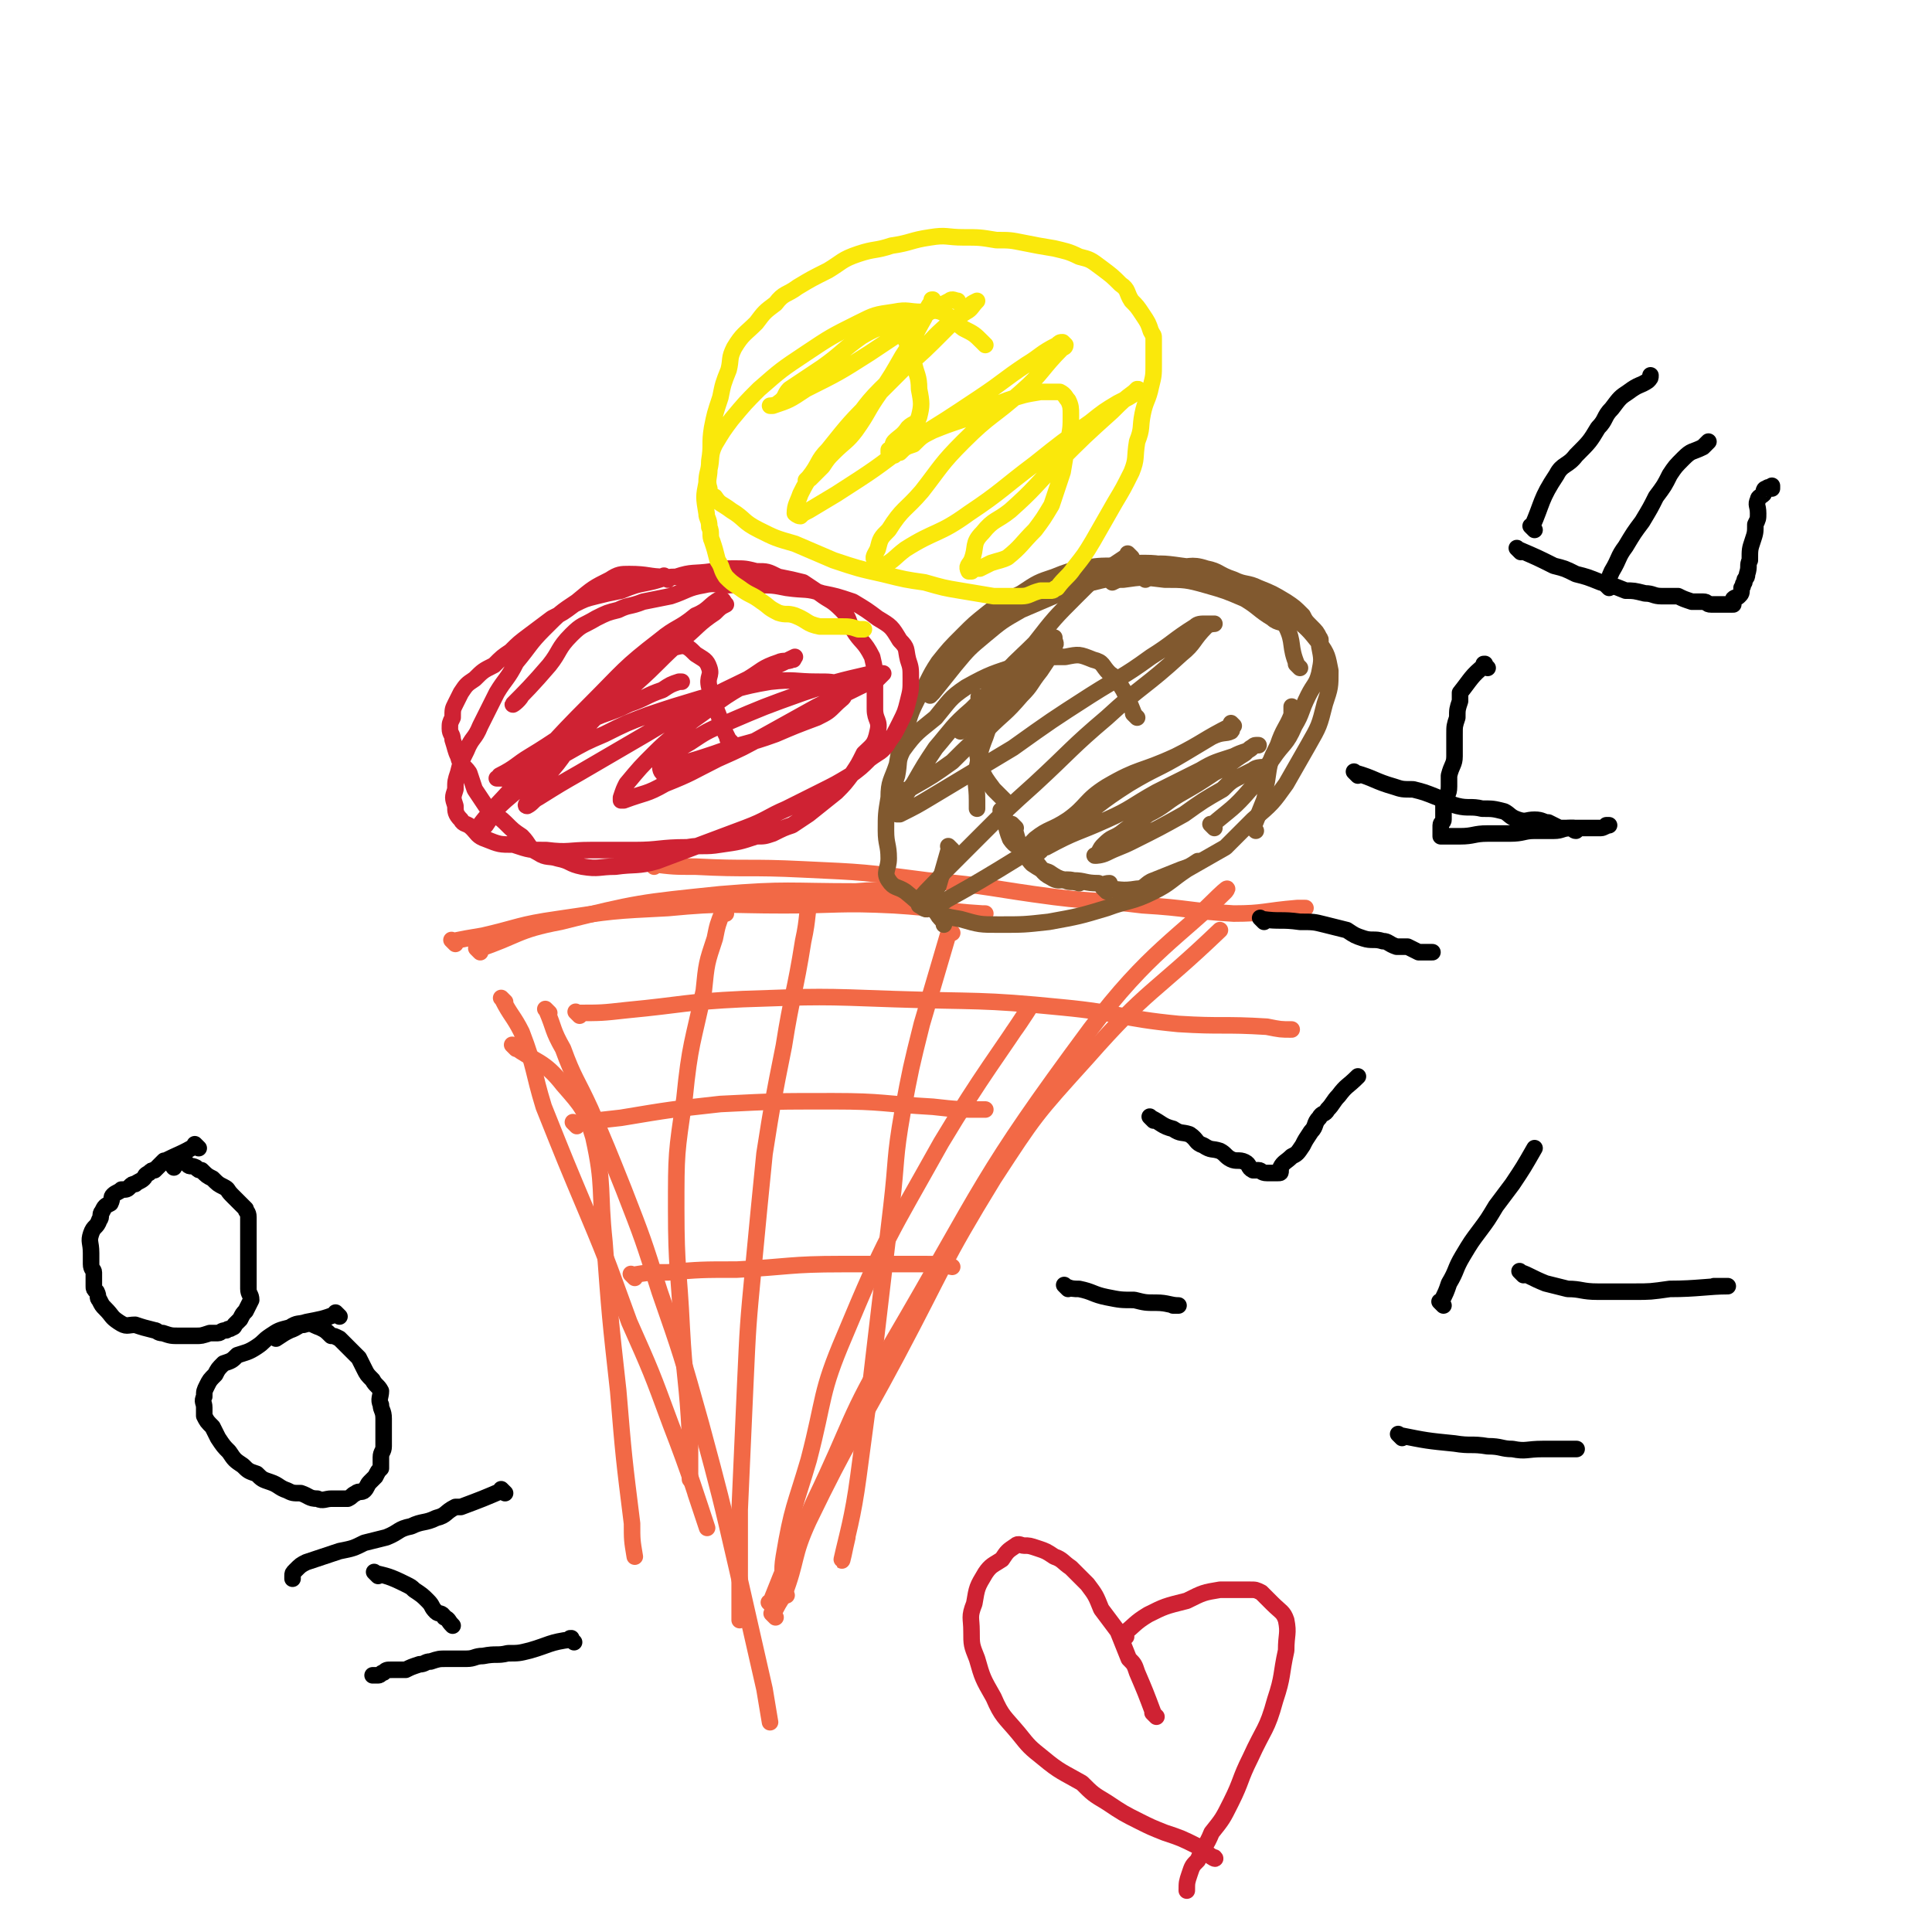<svg viewBox='0 0 700 700' version='1.1' xmlns='http://www.w3.org/2000/svg' xmlns:xlink='http://www.w3.org/1999/xlink'><g fill='none' stroke='#F26946' stroke-width='6' stroke-linecap='round' stroke-linejoin='round'><path d='M183,363c-1,-1 -1,-1 -1,-1 -1,-1 0,0 0,0 0,0 0,0 0,0 0,0 0,0 0,0 -1,-1 0,0 0,0 3,6 4,6 7,12 5,13 4,14 8,27 8,20 8,20 16,39 8,19 8,20 15,39 8,18 8,18 15,37 7,18 10,28 13,37 1,3 -2,-6 -4,-12 '/><path d='M199,367c-1,-1 -1,-1 -1,-1 -1,-1 0,0 0,0 0,0 0,0 0,0 0,0 0,0 0,0 -1,-1 0,0 0,0 3,7 2,7 6,14 4,11 5,11 10,22 6,14 6,14 12,29 7,18 7,18 13,37 8,23 8,23 15,48 7,26 7,26 13,52 5,22 5,22 10,44 1,6 1,6 2,12 '/><path d='M187,380c-1,-1 -1,-1 -1,-1 -1,-1 0,0 0,0 0,0 0,0 0,0 0,0 -1,-1 0,0 8,6 11,5 18,14 7,8 8,9 11,19 4,18 2,19 4,38 2,27 2,27 5,54 2,24 2,24 5,48 0,6 0,6 1,12 '/><path d='M280,582c-1,-1 -1,-1 -1,-1 -1,-1 0,0 0,0 0,0 0,0 0,0 2,-5 2,-5 4,-10 6,-14 6,-13 12,-27 14,-29 12,-30 28,-57 34,-58 32,-60 72,-114 21,-28 33,-34 49,-50 3,-4 -6,5 -11,10 '/><path d='M285,578c-1,-1 -1,-1 -1,-1 -1,-1 0,0 0,0 0,0 0,0 0,0 0,-7 -1,-7 0,-13 3,-18 4,-18 9,-35 6,-23 4,-24 13,-45 15,-36 16,-36 35,-70 15,-25 21,-32 32,-49 2,-3 -3,5 -6,9 '/><path d='M281,586c-1,-1 -1,-1 -1,-1 -1,-1 0,0 0,0 0,0 0,0 0,0 2,-4 2,-4 4,-7 5,-13 3,-14 9,-27 15,-31 16,-30 32,-60 17,-32 16,-33 35,-64 15,-23 15,-23 34,-44 22,-25 24,-23 48,-46 0,0 0,0 0,0 '/><path d='M174,345c-1,-1 -1,-1 -1,-1 -1,-1 0,0 0,0 0,0 0,0 0,0 0,0 0,0 0,0 -1,-1 0,0 0,0 15,-5 14,-7 30,-10 28,-7 29,-7 58,-10 24,-2 25,-1 49,-1 12,-1 12,0 23,0 0,0 0,0 0,0 '/><path d='M237,314c-1,-1 -1,-1 -1,-1 -1,-1 0,0 0,0 8,1 8,1 16,1 19,1 19,0 39,1 22,1 22,1 45,4 23,2 23,3 46,6 16,2 16,1 32,3 17,1 16,2 33,3 11,0 11,-1 23,-2 1,0 1,0 3,0 '/><path d='M165,342c-1,-1 -1,-1 -1,-1 -1,-1 0,0 0,0 0,0 0,0 0,0 5,-1 5,-1 11,-2 13,-3 13,-4 27,-6 20,-3 20,-3 40,-4 21,-2 21,-1 42,-1 20,0 20,-1 40,0 16,1 16,2 32,3 0,0 0,0 1,0 '/><path d='M263,331c-1,-1 -1,-1 -1,-1 -1,-1 0,0 0,0 0,0 0,0 0,0 -2,5 -2,5 -3,10 -3,9 -3,9 -4,19 -4,19 -5,19 -7,39 -3,20 -3,20 -3,40 0,22 1,22 2,43 1,19 2,19 3,39 0,8 0,8 0,16 0,0 0,0 0,0 '/><path d='M295,325c-1,-1 -1,-1 -1,-1 -1,-1 0,0 0,0 0,0 0,0 0,0 0,0 0,-1 0,0 -2,7 -1,8 -3,17 -3,19 -4,19 -7,38 -4,20 -4,20 -7,39 -2,20 -2,20 -4,41 -2,21 -2,21 -3,43 -1,22 -1,22 -2,45 0,18 0,18 0,37 0,1 0,1 0,3 '/><path d='M345,338c-1,-1 -1,-1 -1,-1 -1,-1 0,0 0,0 0,0 0,0 0,0 -5,17 -5,17 -10,34 -4,16 -4,16 -7,32 -3,17 -2,17 -4,34 -2,17 -2,17 -4,34 -2,17 -2,17 -4,34 -2,15 -2,15 -4,30 -2,15 -4,21 -6,30 0,2 1,-4 2,-8 '/><path d='M210,368c-1,-1 -1,-1 -1,-1 -1,-1 0,0 0,0 9,0 9,0 18,-1 21,-2 21,-3 42,-4 28,-1 28,-1 55,0 30,1 31,0 61,3 21,2 21,4 42,6 16,1 16,0 32,1 5,1 5,1 9,1 0,0 0,0 0,0 '/><path d='M209,408c-1,-1 -1,-1 -1,-1 -1,-1 0,0 0,0 0,0 0,0 0,0 8,-1 8,-1 17,-2 18,-3 18,-3 36,-5 20,-1 20,-1 41,-1 18,0 18,1 36,2 9,1 9,1 19,1 0,0 0,0 0,0 '/><path d='M230,463c-1,-1 -1,-1 -1,-1 -1,-1 0,0 0,0 0,0 0,0 0,0 6,-1 6,-1 13,-1 12,-1 12,-1 25,-1 19,-1 19,-2 38,-2 14,0 14,0 29,0 6,0 6,0 11,1 '/></g>
<g fill='none' stroke='#81592F' stroke-width='6' stroke-linecap='round' stroke-linejoin='round'><path d='M410,202c-1,-1 -1,-1 -1,-1 -1,-1 0,0 0,0 0,0 0,0 0,0 -3,2 -3,2 -6,4 -7,5 -7,5 -13,11 -8,8 -8,8 -15,17 -7,7 -8,7 -14,15 -6,7 -5,8 -10,15 -1,1 -2,1 -3,2 '/><path d='M356,254c-1,-1 -1,-1 -1,-1 -1,-1 0,0 0,0 0,0 0,0 0,0 0,3 -1,3 -1,7 0,4 0,4 0,8 0,5 0,5 1,10 2,4 2,4 5,8 2,2 2,2 4,4 0,0 0,0 0,0 '/><path d='M364,295c-1,-1 -1,-1 -1,-1 -1,-1 0,0 0,0 0,0 0,0 0,0 0,0 0,0 0,0 -1,-1 0,0 0,0 2,5 1,5 3,10 2,3 3,2 5,5 2,2 1,2 3,4 3,2 3,2 6,3 3,2 3,2 6,3 2,1 2,0 5,1 '/><path d='M401,323c-1,-1 -1,-1 -1,-1 -1,-1 0,0 0,0 0,0 0,0 0,0 0,0 0,0 0,0 -1,-1 0,0 0,0 6,0 6,1 12,0 3,0 3,-2 6,-3 5,-2 5,-2 10,-4 3,-1 3,-1 6,-3 0,0 0,0 0,0 '/><path d='M455,301c-1,-1 -1,-1 -1,-1 -1,-1 0,0 0,0 0,0 0,0 0,0 0,0 0,0 0,0 -1,-1 0,0 0,0 0,0 0,0 0,0 2,-5 2,-5 4,-10 1,-3 0,-3 1,-7 1,-7 1,-7 4,-13 2,-6 3,-6 5,-11 0,-2 0,-2 0,-3 '/><path d='M471,242c-1,-1 -1,-1 -1,-1 -1,-1 0,0 0,0 0,0 0,0 0,0 0,0 0,0 0,0 -3,-7 -1,-8 -4,-14 -1,-2 -3,-1 -5,-3 -5,-3 -5,-4 -10,-7 -7,-3 -7,-3 -14,-5 -7,-2 -8,-2 -15,-2 -8,-1 -8,-1 -15,0 -2,0 -2,0 -4,1 '/><path d='M415,210c-1,-1 -1,-1 -1,-1 -1,-1 0,0 0,0 0,0 0,0 0,0 0,0 0,-1 0,0 -9,0 -10,0 -18,2 -6,1 -6,1 -12,4 -7,3 -7,3 -14,6 -7,4 -7,4 -13,9 -6,5 -6,5 -11,11 -4,5 -4,5 -8,10 -1,1 -1,1 -1,1 '/><path d='M377,237c-1,-1 -1,-1 -1,-1 -1,-1 0,0 0,0 0,0 0,0 0,0 0,0 0,0 0,0 -1,-1 0,0 0,0 -3,4 -3,4 -6,9 -4,6 -4,5 -8,11 -3,5 -3,5 -5,11 -2,5 -2,6 -3,11 -1,6 0,6 0,12 0,1 0,1 0,3 0,0 0,0 0,0 '/><path d='M345,308c-1,-1 -1,-1 -1,-1 -1,-1 0,0 0,0 0,0 0,0 0,0 -2,7 -2,7 -4,14 -1,1 -1,1 -1,3 0,3 -1,3 0,6 1,2 1,2 3,4 0,1 0,1 0,1 '/><path d='M368,300c-1,-1 -1,-1 -1,-1 -1,-1 0,0 0,0 0,0 0,0 0,0 0,0 0,0 0,0 -1,-1 0,0 0,0 2,5 1,5 4,10 2,2 2,1 4,3 3,3 2,4 6,6 3,2 4,0 8,1 4,0 4,1 9,1 2,1 2,0 4,0 0,0 0,0 0,0 '/><path d='M440,300c-1,-1 -1,-1 -1,-1 -1,-1 0,0 0,0 0,0 0,0 0,0 0,0 0,0 0,0 -1,-1 0,0 0,0 7,-6 8,-6 14,-13 5,-5 4,-6 8,-11 4,-6 5,-5 8,-12 3,-5 2,-5 5,-11 2,-4 3,-4 4,-8 1,-5 1,-5 0,-10 0,-1 1,-2 0,-3 -1,-2 -1,-2 -3,-4 -2,-2 -2,-2 -3,-4 -3,-3 -3,-3 -6,-5 -5,-3 -5,-3 -10,-5 -4,-2 -5,-1 -9,-3 -6,-2 -5,-3 -10,-4 -6,-2 -6,0 -11,-1 -5,0 -5,-1 -11,-1 -5,0 -5,0 -11,1 -6,0 -6,0 -12,1 -5,1 -5,1 -10,3 -6,2 -6,2 -12,6 -6,3 -7,3 -12,7 -5,4 -5,4 -9,8 -5,5 -5,5 -9,10 -4,6 -3,6 -7,12 -3,6 -3,6 -5,13 -2,6 -2,6 -3,12 -2,6 -3,6 -3,12 -1,6 -1,6 -1,12 0,5 1,5 1,10 0,4 -2,5 0,8 2,3 3,2 6,4 5,4 4,4 9,6 5,3 5,3 11,4 7,2 7,2 14,2 9,0 9,0 18,-1 11,-2 11,-2 21,-5 8,-3 9,-2 17,-6 6,-3 6,-4 12,-8 7,-4 7,-4 14,-8 5,-5 5,-5 10,-10 7,-6 7,-6 12,-13 4,-7 4,-7 8,-14 4,-7 4,-7 6,-15 2,-6 2,-6 2,-12 -1,-5 -1,-6 -4,-10 -4,-5 -4,-5 -10,-10 -6,-4 -6,-4 -13,-8 -6,-3 -6,-4 -12,-6 -7,-3 -7,-3 -15,-4 -7,-1 -8,-1 -15,0 -8,1 -8,2 -15,5 -5,1 -5,2 -10,4 '/></g>
<g fill='none' stroke='#CF2233' stroke-width='6' stroke-linecap='round' stroke-linejoin='round'><path d='M242,210c-1,-1 -1,-1 -1,-1 -1,-1 0,0 0,0 0,0 0,0 0,0 0,0 0,0 0,0 -1,-1 0,0 0,0 -6,0 -6,-1 -13,-1 -3,0 -4,0 -7,2 -6,3 -6,3 -12,8 -6,4 -6,4 -12,10 -5,5 -5,6 -10,12 -3,6 -4,6 -7,11 -3,6 -3,6 -6,12 -2,5 -3,4 -5,9 -2,4 -2,4 -3,8 -1,3 -1,3 -1,6 -1,3 -1,3 0,6 0,2 0,3 2,5 1,2 2,1 4,3 2,2 2,3 5,4 5,2 5,2 10,2 6,2 6,2 12,2 8,1 8,0 16,0 8,0 8,0 16,0 9,0 9,-1 19,-1 6,-1 6,0 12,-1 7,-1 7,-1 13,-3 3,0 3,0 6,-1 4,-2 4,-2 7,-3 3,-2 3,-2 6,-4 5,-4 5,-4 10,-8 3,-3 3,-3 6,-7 2,-3 2,-3 4,-7 3,-3 4,-3 5,-8 1,-4 -1,-4 -1,-8 0,-5 0,-5 0,-9 0,-5 0,-6 -1,-10 -3,-6 -4,-5 -7,-10 -2,-3 -1,-4 -4,-7 -4,-4 -4,-3 -8,-6 -3,-2 -3,-2 -6,-4 -4,-1 -4,-1 -9,-2 -4,-2 -4,-2 -8,-2 -4,-1 -4,-1 -8,-1 -4,0 -4,0 -8,1 -7,1 -7,0 -13,2 -5,0 -5,1 -10,2 -5,1 -5,1 -10,3 -5,1 -5,1 -9,2 -4,1 -4,1 -8,3 -4,3 -4,3 -8,5 -4,3 -4,3 -8,6 -4,3 -4,3 -7,6 -3,2 -3,2 -6,5 -4,2 -4,2 -7,5 -3,2 -3,2 -5,5 -1,2 -1,2 -2,4 -1,2 -1,2 -1,5 -1,2 -1,2 -1,4 0,2 1,2 1,4 1,3 1,4 2,6 1,4 2,3 4,6 1,3 1,3 2,6 2,3 2,3 4,6 3,4 4,3 7,6 3,3 3,3 6,5 3,3 2,4 6,6 3,2 4,1 7,2 5,1 4,2 9,3 6,1 6,0 12,0 7,-1 8,0 15,-2 8,-3 8,-3 16,-6 8,-3 8,-3 16,-6 8,-3 8,-4 15,-7 6,-3 6,-3 12,-6 6,-3 6,-3 11,-6 4,-3 4,-3 7,-6 4,-3 4,-2 7,-6 2,-3 2,-3 4,-7 2,-4 2,-4 3,-8 1,-4 1,-4 1,-8 0,-4 0,-4 -1,-7 -1,-4 0,-4 -3,-7 -3,-5 -3,-5 -8,-8 -4,-3 -4,-3 -9,-6 -6,-2 -6,-2 -11,-3 -6,-2 -6,-1 -13,-2 -5,-1 -5,-1 -11,-1 -5,-1 -5,0 -10,0 -4,0 -5,-1 -9,0 -6,1 -6,2 -12,4 -5,1 -5,1 -10,2 -5,2 -5,1 -9,3 -4,1 -4,1 -8,3 -5,3 -5,2 -9,6 -5,5 -4,6 -8,11 -6,7 -9,10 -13,14 -1,1 2,-1 3,-3 '/></g>
<g fill='none' stroke='#FAE80B' stroke-width='6' stroke-linecap='round' stroke-linejoin='round'><path d='M357,125c-1,-1 -1,-1 -1,-1 -1,-1 0,0 0,0 0,0 0,0 0,0 0,0 0,0 0,0 -1,-1 0,0 0,0 0,0 0,0 0,0 -3,-3 -3,-3 -7,-5 -4,-3 -4,-4 -8,-6 -3,-1 -3,0 -7,0 -5,0 -5,-1 -10,0 -7,1 -7,1 -13,4 -10,5 -10,5 -19,11 -9,6 -9,6 -17,13 -5,5 -5,5 -10,11 -3,4 -3,4 -6,9 -2,4 -1,5 -2,9 0,3 -1,4 0,7 0,2 0,2 2,3 2,3 2,2 6,5 5,3 4,4 10,7 6,3 6,3 13,5 7,3 7,3 14,6 9,3 9,3 18,5 8,2 8,2 15,3 7,2 7,2 13,3 6,1 6,1 12,2 5,0 5,0 10,0 3,0 3,-1 7,-2 2,0 2,0 4,0 1,0 1,-1 2,-1 3,-4 4,-4 6,-7 4,-5 4,-5 7,-10 4,-7 4,-7 8,-14 3,-5 3,-5 6,-11 2,-5 1,-5 2,-11 2,-5 1,-5 2,-10 1,-5 2,-5 3,-10 1,-4 1,-4 1,-8 0,-5 0,-5 0,-9 0,-2 0,-1 -1,-3 -1,-3 -1,-3 -3,-6 -2,-3 -2,-3 -4,-5 -2,-3 -1,-4 -4,-6 -3,-3 -3,-3 -7,-6 -4,-3 -4,-3 -8,-4 -4,-2 -5,-2 -9,-3 -6,-1 -6,-1 -11,-2 -5,-1 -5,-1 -10,-1 -6,-1 -6,-1 -12,-1 -6,0 -6,-1 -12,0 -7,1 -7,2 -14,3 -6,2 -6,1 -12,3 -6,2 -6,3 -11,6 -6,3 -6,3 -11,6 -4,3 -5,2 -8,6 -4,3 -4,3 -7,7 -4,4 -5,4 -8,9 -2,4 -1,4 -2,8 -2,5 -2,5 -3,10 -2,6 -2,6 -3,11 -1,6 0,6 -1,12 0,4 -1,4 -1,8 -1,5 -1,5 0,11 0,2 1,2 1,5 1,2 0,3 1,5 1,3 1,3 2,7 2,3 1,3 3,6 2,2 2,2 5,4 4,3 4,2 8,5 3,2 2,2 6,4 3,1 3,0 6,1 5,2 4,3 9,4 3,0 3,0 7,0 4,0 4,0 7,1 1,0 1,0 2,0 '/><path d='M339,110c-1,-1 -1,-1 -1,-1 -1,-1 0,0 0,0 0,0 0,0 0,0 0,0 0,-1 0,0 -2,2 -2,3 -3,6 -4,7 -4,8 -8,14 -4,7 -4,7 -8,13 -5,7 -4,7 -9,14 -3,4 -4,4 -8,8 -2,2 -2,2 -4,5 -2,2 -2,2 -4,4 -1,1 -1,1 -2,1 0,0 0,0 0,0 1,-1 1,-1 1,-1 4,-5 3,-6 7,-10 8,-10 8,-10 17,-19 7,-7 7,-7 15,-15 6,-6 5,-6 12,-12 2,-2 3,-2 6,-4 2,-1 2,-2 4,-4 0,0 0,0 0,0 0,0 0,0 0,0 -2,1 -2,1 -3,2 -7,7 -7,7 -13,13 -9,9 -10,8 -19,17 -7,7 -6,8 -13,15 -6,8 -6,7 -11,15 -3,4 -3,4 -5,8 -1,3 -2,4 -2,7 0,0 1,1 2,1 1,-1 1,-1 3,-2 5,-3 5,-3 10,-6 14,-9 14,-9 27,-19 13,-8 13,-8 25,-16 9,-6 8,-6 17,-12 5,-3 5,-4 11,-7 1,-1 1,-1 2,-1 0,0 1,1 1,1 0,1 -1,1 -1,1 -8,8 -7,9 -15,16 -10,9 -11,8 -21,18 -8,8 -8,9 -15,18 -6,7 -7,6 -12,14 -3,3 -3,3 -4,7 -1,2 -2,3 -1,4 0,2 2,2 3,2 4,-2 4,-3 8,-6 11,-7 12,-5 23,-13 12,-8 12,-9 24,-18 10,-8 10,-8 20,-15 5,-4 5,-4 10,-7 4,-2 4,-2 7,-4 0,-1 1,-1 0,-1 0,0 0,0 -1,1 -4,3 -4,3 -8,7 -10,9 -10,9 -20,19 -8,8 -8,9 -17,17 -5,4 -6,3 -10,8 -4,4 -2,5 -4,10 -1,2 -2,2 -1,4 0,0 0,0 1,0 1,-1 1,-1 3,-1 2,-1 2,-1 4,-2 3,-1 4,-1 6,-2 5,-4 5,-5 10,-10 3,-4 3,-4 6,-9 2,-6 2,-6 4,-12 1,-6 1,-6 2,-11 1,-5 1,-5 1,-10 0,-2 0,-3 -1,-5 -1,-1 -1,-2 -3,-3 -1,0 -1,0 -2,0 -3,0 -3,0 -5,0 -6,1 -6,1 -12,3 -8,3 -8,4 -16,7 -6,2 -6,2 -11,4 -4,2 -4,2 -7,5 -3,1 -3,1 -5,3 -1,0 -1,0 -2,1 -1,0 -1,0 -2,-1 0,0 0,-1 0,-1 0,0 1,0 1,0 1,-1 0,-2 1,-3 2,-2 3,-2 5,-5 2,-2 3,-1 4,-4 1,-4 1,-5 0,-10 0,-5 -1,-5 -2,-10 -1,-4 -1,-4 -3,-8 0,-2 -1,-2 -1,-4 0,-2 1,-3 0,-3 -1,-1 -2,0 -4,1 -5,2 -6,2 -11,5 -7,5 -7,6 -14,11 -6,4 -6,4 -12,8 -2,2 -1,3 -4,5 -1,1 -3,1 -3,1 0,0 1,0 1,0 6,-2 6,-2 12,-6 12,-6 12,-6 23,-13 9,-6 9,-6 18,-12 5,-4 5,-4 11,-7 1,-1 2,0 3,0 0,0 -1,0 -1,0 '/></g>
<g fill='none' stroke='#CF2233' stroke-width='6' stroke-linecap='round' stroke-linejoin='round'><path d='M265,269c-1,-1 -1,-1 -1,-1 -1,-1 0,0 0,0 0,0 0,0 0,0 0,0 0,0 0,0 -1,-1 0,0 0,0 0,0 0,0 0,0 -2,-4 -2,-4 -3,-7 -2,-6 -3,-6 -4,-12 -1,-4 1,-4 0,-7 -1,-3 -2,-3 -5,-5 -2,-2 -3,-3 -5,-3 -6,1 -6,3 -11,7 -10,5 -10,5 -19,12 -8,7 -8,7 -15,15 -6,7 -5,8 -11,15 -5,5 -6,5 -11,10 -2,3 -2,3 -4,6 -1,1 -1,2 -3,3 0,0 0,-1 0,-1 0,-1 0,-1 0,-1 6,-8 7,-8 13,-15 14,-15 13,-15 28,-30 12,-12 12,-13 25,-23 6,-5 7,-4 13,-9 5,-2 5,-4 9,-6 1,0 1,1 2,2 0,0 0,0 0,0 -2,1 -2,1 -4,3 -6,4 -6,5 -12,10 -8,7 -8,8 -17,16 -9,8 -10,7 -18,16 -7,7 -6,8 -12,15 -3,4 -4,3 -7,7 -2,2 -1,2 -2,5 0,0 -1,1 0,1 2,-1 2,-2 4,-3 8,-5 8,-5 15,-9 12,-7 12,-7 24,-14 10,-6 10,-6 20,-11 8,-5 9,-5 17,-9 5,-3 5,-4 11,-6 2,-1 3,0 5,-1 1,0 0,0 1,-1 0,0 0,0 0,0 -8,4 -9,4 -16,9 -11,6 -11,7 -21,14 -7,6 -8,6 -14,12 -5,5 -5,5 -10,11 -1,2 -1,2 -2,5 0,1 0,1 0,1 0,0 1,0 1,0 8,-3 8,-2 15,-6 10,-4 9,-4 19,-9 9,-4 9,-4 18,-9 9,-5 9,-5 18,-10 6,-3 7,-3 13,-6 4,-2 4,-2 9,-4 1,-1 1,-1 2,-2 0,0 0,0 0,0 -2,0 -2,-1 -4,0 -13,3 -13,3 -25,7 -14,5 -14,5 -28,11 -7,3 -7,3 -13,7 -5,3 -6,3 -10,7 -1,1 -1,3 0,4 2,0 3,-2 6,-3 7,-2 7,-2 13,-4 11,-4 11,-3 22,-7 7,-3 7,-3 15,-6 4,-2 4,-2 7,-5 2,-2 3,-2 3,-4 0,-2 0,-3 -1,-3 -4,-1 -4,-1 -9,-1 -8,0 -8,-1 -17,0 -12,2 -12,3 -25,6 -10,3 -10,3 -19,6 -8,3 -8,3 -16,7 -7,3 -7,3 -14,7 -5,3 -5,2 -10,5 -4,2 -4,3 -8,4 -2,1 -2,0 -4,0 -2,0 -2,0 -3,0 0,0 0,0 0,0 0,0 1,0 1,-1 6,-3 6,-4 11,-7 10,-6 10,-7 20,-12 7,-4 8,-3 16,-7 6,-2 6,-3 12,-5 3,-2 3,-2 6,-3 1,0 1,0 1,0 '/></g>
<g fill='none' stroke='#81592F' stroke-width='6' stroke-linecap='round' stroke-linejoin='round'><path d='M412,260c-1,-1 -1,-1 -1,-1 -1,-1 0,0 0,0 0,0 0,0 0,0 0,0 0,0 0,0 -2,-5 -2,-5 -4,-9 -2,-3 -2,-4 -5,-6 -3,-3 -2,-4 -6,-5 -5,-2 -5,-2 -10,-1 -8,0 -9,0 -17,3 -9,3 -10,3 -19,8 -6,4 -6,5 -11,11 -6,5 -7,5 -12,12 -2,4 -1,4 -2,9 -1,3 -1,3 -1,6 0,0 0,0 0,0 3,-1 4,0 7,-2 7,-4 7,-4 14,-9 6,-6 6,-6 13,-12 6,-6 6,-5 12,-12 4,-4 3,-4 7,-9 2,-3 2,-3 4,-6 1,-1 1,-1 1,-3 1,-1 0,-1 0,-3 0,0 0,0 0,0 -6,5 -6,5 -11,10 -10,8 -10,7 -19,16 -7,6 -7,7 -13,14 -4,6 -4,6 -8,13 -3,4 -3,4 -6,9 0,1 0,1 0,2 0,0 1,0 1,0 6,-3 6,-3 11,-6 15,-9 15,-9 30,-18 14,-10 14,-10 28,-19 11,-7 11,-6 22,-14 8,-5 8,-6 16,-11 1,-1 2,-1 4,-1 1,0 3,0 3,0 0,0 -2,0 -3,1 -5,5 -4,6 -9,10 -13,12 -14,11 -27,23 -13,11 -13,12 -26,24 -10,9 -10,9 -19,18 -7,7 -7,7 -14,14 -4,5 -5,5 -9,10 0,1 0,1 0,2 2,1 2,2 4,1 3,0 3,-1 6,-3 9,-5 9,-5 19,-11 13,-8 13,-8 25,-15 11,-8 11,-9 22,-16 10,-6 10,-5 20,-11 5,-3 5,-3 10,-6 4,-2 5,-1 7,-2 1,-1 0,-2 0,-3 0,0 1,1 1,1 0,0 -1,0 -1,0 -10,5 -10,6 -20,11 -13,6 -13,4 -25,11 -8,5 -7,7 -14,12 -6,4 -7,3 -12,7 -2,2 -3,3 -2,5 0,1 2,1 3,0 2,-1 1,-2 3,-2 11,-6 11,-5 22,-10 9,-4 9,-5 18,-10 8,-4 8,-4 16,-8 5,-3 6,-3 12,-5 2,-1 2,-1 5,-2 2,-1 2,-2 3,-2 1,0 1,0 1,0 0,0 -1,0 -1,0 -2,1 -2,1 -4,3 -5,3 -5,4 -11,7 -6,4 -6,4 -13,8 -5,3 -5,4 -11,7 -5,4 -5,3 -10,7 -3,2 -3,1 -6,4 -1,1 -1,1 -2,3 -1,1 -2,1 -1,1 0,0 2,0 4,-1 4,-2 5,-2 9,-4 10,-5 10,-5 19,-10 7,-5 7,-5 14,-9 3,-3 3,-3 7,-5 2,-1 2,-1 4,-2 1,-1 3,-1 3,-1 0,0 -1,0 -2,1 '/></g>
<g fill='none' stroke='#000000' stroke-width='6' stroke-linecap='round' stroke-linejoin='round'><path d='M72,416c-1,-1 -1,-1 -1,-1 -1,-1 0,0 0,0 0,0 0,0 0,0 0,0 0,0 0,0 -1,-1 0,0 0,0 0,0 0,0 0,0 0,0 0,0 0,0 -1,-1 0,0 0,0 0,0 0,0 0,0 0,0 0,0 0,0 -1,-1 0,0 0,0 0,0 0,0 0,0 0,0 0,0 0,0 -1,-1 0,0 0,0 -5,3 -6,3 -12,6 0,0 1,-1 0,0 -1,1 -1,1 -3,3 -1,0 -1,0 -2,1 -2,1 -1,1 -2,2 -1,1 -2,1 -3,2 -1,0 -1,0 -2,1 -1,1 -1,1 -3,1 -1,1 -2,1 -3,2 -1,1 0,1 -1,3 -2,1 -2,1 -3,3 -1,1 0,2 -1,3 -1,3 -2,2 -3,5 -1,3 0,3 0,7 0,2 0,2 0,4 0,2 1,2 1,3 0,2 0,3 0,5 0,1 0,1 1,2 1,2 0,2 1,3 1,2 1,2 2,3 3,3 2,3 5,5 3,2 3,1 6,1 3,1 3,1 7,2 1,0 1,1 3,1 3,1 3,1 6,1 3,0 3,0 6,0 2,0 2,0 5,-1 1,0 2,0 3,0 1,0 1,-1 3,-1 1,-1 1,0 2,-1 1,0 1,-1 1,-1 1,-1 1,-1 2,-2 1,-2 1,-2 2,-3 1,-2 1,-2 2,-4 0,-2 -1,-2 -1,-4 0,-2 0,-2 0,-4 0,-2 0,-2 0,-3 0,-2 0,-2 0,-4 0,-1 0,-1 0,-2 0,-2 0,-2 0,-3 0,-1 0,-1 0,-3 0,0 0,0 0,-1 0,-1 0,-1 0,-1 0,-1 0,-1 0,-2 0,-2 0,-2 0,-3 0,-2 -1,-2 -1,-3 -3,-3 -3,-3 -5,-5 -2,-2 -1,-2 -3,-3 -2,-1 -2,-1 -4,-3 -2,-1 -2,-1 -4,-3 -1,0 -1,0 -2,-1 -2,-1 -2,0 -3,-1 -1,-1 -1,-2 -1,-1 -2,0 -3,0 -4,1 -1,0 0,1 0,1 '/><path d='M123,477c-1,-1 -1,-1 -1,-1 -1,-1 0,0 0,0 0,0 0,0 0,0 0,0 0,0 0,0 -1,-1 0,0 0,0 0,0 0,0 0,0 0,0 0,0 0,0 -1,-1 0,0 0,0 -5,2 -6,2 -11,3 -3,1 -3,0 -6,2 -4,1 -4,1 -7,3 -3,2 -2,2 -5,4 -3,2 -4,2 -7,3 -2,2 -2,2 -5,3 -2,2 -2,2 -3,4 -2,2 -2,2 -3,4 -1,2 -1,2 -1,4 -1,2 0,2 0,4 0,1 0,1 0,3 1,2 1,2 3,4 1,2 1,2 2,4 2,3 2,3 4,5 2,3 2,3 5,5 2,2 2,2 5,3 2,2 2,2 5,3 3,1 3,2 6,3 2,1 2,1 5,1 3,1 3,2 6,2 2,1 3,0 5,0 2,0 2,0 3,0 2,0 2,0 3,0 2,-1 1,-1 3,-2 1,-1 2,0 3,-1 1,-1 1,-2 2,-3 1,-1 1,-1 2,-2 1,-2 1,-2 2,-3 0,-2 0,-2 0,-4 0,-2 1,-2 1,-4 0,-1 0,-1 0,-3 0,-1 0,-1 0,-3 0,-2 0,-2 0,-4 0,-3 -1,-3 -1,-5 -1,-2 0,-3 0,-5 -1,-2 -2,-2 -3,-4 -2,-2 -2,-2 -3,-4 -1,-2 -1,-2 -2,-4 -1,-1 -1,-1 -3,-3 -1,-1 -1,-1 -2,-2 -1,-1 -1,-1 -2,-2 -2,-1 -2,-1 -3,-1 -2,-2 -2,-2 -4,-3 -3,-1 -3,-2 -6,-1 -2,0 -2,1 -5,2 -2,1 -2,1 -5,3 '/><path d='M183,541c-1,-1 -1,-1 -1,-1 -1,-1 0,0 0,0 0,0 0,0 0,0 0,0 0,0 0,0 -1,-1 0,0 0,0 0,0 0,0 0,0 0,0 0,0 0,0 -1,-1 0,0 0,0 0,0 0,0 0,0 -7,3 -7,3 -15,6 -1,0 -1,0 -2,0 -4,2 -3,3 -7,4 -4,2 -5,1 -9,3 -5,1 -4,2 -9,4 -4,1 -4,1 -8,2 -4,2 -4,2 -9,3 -3,1 -3,1 -6,2 -3,1 -3,1 -6,2 -2,1 -2,1 -4,3 -1,1 -1,1 -1,2 0,1 0,1 0,1 '/><path d='M208,595c-1,-1 -1,-1 -1,-1 -1,-1 0,0 0,0 0,0 0,0 0,0 0,0 0,0 0,0 -1,-1 0,0 0,0 0,0 0,0 0,0 0,0 0,0 0,0 -1,-1 0,0 0,0 0,0 0,0 0,0 0,0 0,0 0,0 -1,-1 0,0 0,0 0,0 0,0 0,0 0,0 0,-1 0,0 -8,1 -8,2 -15,4 -4,1 -4,1 -8,1 -4,1 -4,0 -9,1 -3,0 -3,1 -6,1 -4,0 -4,0 -7,0 -3,0 -3,0 -6,1 -2,0 -2,1 -4,1 -3,1 -3,1 -5,2 -3,0 -3,0 -5,0 -2,0 -2,0 -3,1 -1,0 -1,1 -2,1 -1,0 -1,0 -1,0 -1,0 -1,0 -1,0 '/><path d='M137,571c-1,-1 -1,-1 -1,-1 -1,-1 0,0 0,0 0,0 0,0 0,0 0,0 0,0 0,0 -1,-1 0,0 0,0 0,0 0,0 0,0 0,0 0,0 0,0 -1,-1 0,0 0,0 0,0 0,0 0,0 0,0 -1,-1 0,0 4,1 5,1 11,4 2,1 2,1 3,2 3,2 3,2 5,4 2,2 1,2 3,4 1,1 2,0 3,2 2,1 1,1 3,3 0,0 0,0 0,0 '/><path d='M387,467c-1,-1 -1,-1 -1,-1 -1,-1 0,0 0,0 0,0 0,0 0,0 0,0 0,0 0,0 -1,-1 0,0 0,0 0,0 0,0 0,0 0,0 0,0 0,0 -1,-1 0,0 0,0 2,1 3,1 5,1 5,1 5,2 10,3 5,1 5,1 10,1 4,1 4,1 8,1 4,0 5,1 8,1 0,0 -1,0 -2,0 '/><path d='M418,406c-1,-1 -1,-1 -1,-1 -1,-1 0,0 0,0 0,0 0,0 0,0 0,0 0,0 0,0 -1,-1 0,0 0,0 0,0 0,0 0,0 0,0 0,0 0,0 -1,-1 0,0 0,0 0,0 0,0 0,0 0,0 0,0 0,0 -1,-1 0,0 0,0 4,2 4,3 8,4 3,2 3,1 6,2 3,2 2,3 5,4 3,2 3,1 6,2 2,1 2,2 4,3 2,1 3,0 5,1 2,1 1,2 3,3 1,0 1,0 2,0 1,0 1,1 3,1 0,0 0,0 1,0 0,0 0,0 1,0 1,0 1,0 1,0 0,0 0,0 0,0 1,0 1,0 1,0 1,0 1,0 1,-1 0,-1 0,-1 0,-1 1,-2 2,-2 4,-4 2,-1 2,-1 4,-4 1,-2 1,-2 3,-5 2,-2 1,-3 3,-5 1,-2 2,-1 3,-3 2,-2 2,-3 4,-5 3,-4 3,-3 7,-7 '/><path d='M458,334c-1,-1 -1,-1 -1,-1 -1,-1 0,0 0,0 0,0 0,0 0,0 0,0 0,0 0,0 -1,-1 0,0 0,0 0,0 0,0 0,0 0,0 0,0 0,0 -1,-1 0,0 0,0 7,1 7,0 14,1 5,0 5,0 9,1 4,1 4,1 8,2 3,2 3,2 6,3 3,1 4,0 7,1 2,0 2,1 5,2 2,0 2,0 4,0 2,1 2,1 4,2 1,0 1,0 3,0 0,0 0,0 1,0 0,0 1,0 1,0 0,0 0,0 0,0 '/><path d='M492,281c-1,-1 -1,-1 -1,-1 -1,-1 0,0 0,0 0,0 0,0 0,0 0,0 0,0 0,0 -1,-1 0,0 0,0 0,0 0,0 0,0 7,2 7,3 14,5 3,1 3,1 7,1 4,1 4,1 9,3 4,1 3,2 7,3 4,1 5,0 9,1 4,0 4,0 8,1 2,1 2,2 5,3 3,1 3,0 6,0 3,0 3,1 5,1 2,1 2,1 4,2 1,0 2,0 4,0 0,0 0,0 1,0 0,0 0,1 1,1 '/><path d='M539,242c-1,-1 -1,-1 -1,-1 -1,-1 0,0 0,0 0,0 0,0 0,0 0,0 0,0 0,0 -1,-1 0,0 0,0 0,0 0,0 0,0 0,0 0,0 0,0 -1,-1 0,0 0,0 0,0 0,0 0,0 0,0 0,-1 0,0 -5,4 -5,5 -9,10 0,2 0,2 0,3 -1,3 -1,3 -1,6 -1,3 -1,3 -1,6 0,4 0,4 0,8 0,3 -1,3 -2,7 0,2 0,2 0,4 0,3 -1,3 -2,5 0,2 0,2 0,3 0,2 0,2 0,4 0,1 -1,1 -1,2 0,1 0,1 0,2 0,0 0,0 0,1 0,1 0,1 0,1 0,0 0,0 0,0 0,0 1,0 1,0 0,0 0,0 0,0 2,0 2,0 3,0 2,0 2,0 3,0 5,0 5,-1 10,-1 4,0 4,0 8,0 5,0 5,-1 9,-1 4,0 4,0 7,0 3,0 3,-1 6,-1 2,0 2,0 4,0 2,0 2,0 5,0 1,0 1,0 2,0 1,0 2,-1 3,-1 0,0 -1,0 -1,0 '/><path d='M551,200c-1,-1 -1,-1 -1,-1 -1,-1 0,0 0,0 0,0 0,0 0,0 0,0 0,0 0,0 -1,-1 0,0 0,0 0,0 0,0 0,0 7,3 7,3 13,6 4,1 4,1 8,3 4,1 4,1 9,3 4,1 4,1 9,3 3,0 3,0 7,1 3,0 3,1 6,1 3,0 3,0 6,0 2,1 2,1 5,2 2,0 2,0 4,0 2,0 1,1 3,1 2,0 2,0 4,0 1,0 1,0 1,0 1,0 1,0 1,0 1,0 1,0 2,0 0,0 0,0 0,-1 0,-1 0,-1 0,-1 1,-1 1,0 2,-1 1,-1 1,-1 1,-3 1,-1 0,-1 1,-2 0,-2 1,-1 1,-3 1,-3 0,-3 1,-5 0,-4 0,-4 1,-7 1,-3 1,-3 1,-6 1,-2 1,-2 1,-4 0,-3 -1,-3 0,-5 0,-1 1,-1 2,-2 0,-1 0,-2 1,-2 1,-1 1,0 2,0 0,0 0,-1 0,-1 0,0 0,0 0,0 '/><path d='M583,213c-1,-1 -1,-1 -1,-1 -1,-1 0,0 0,0 0,0 0,0 0,0 0,0 0,0 0,0 -1,-1 0,0 0,0 1,-2 1,-3 2,-5 3,-5 2,-5 5,-9 3,-5 3,-5 6,-9 3,-5 3,-5 5,-9 3,-4 3,-4 5,-8 2,-3 2,-3 5,-6 3,-3 3,-2 7,-4 1,-1 1,-1 2,-2 0,0 0,0 0,0 '/><path d='M556,192c-1,-1 -1,-1 -1,-1 -1,-1 0,0 0,0 0,0 0,0 0,0 0,0 0,0 0,0 -1,-1 0,0 0,0 0,0 0,0 0,0 0,0 0,0 0,0 -1,-1 0,0 0,0 4,-9 3,-10 9,-19 2,-4 4,-3 7,-7 5,-5 5,-5 8,-10 3,-3 2,-4 5,-7 3,-4 3,-4 6,-6 4,-3 4,-2 7,-4 1,-1 1,-1 1,-2 0,0 0,0 0,0 '/><path d='M508,521c-1,-1 -1,-1 -1,-1 -1,-1 0,0 0,0 0,0 0,0 0,0 0,0 0,0 0,0 -1,-1 0,0 0,0 0,0 0,0 0,0 10,2 10,2 20,3 6,1 6,0 12,1 5,0 5,1 9,1 5,1 5,0 11,0 6,0 8,0 12,0 1,0 -1,0 -3,0 '/><path d='M552,462c-1,-1 -1,-1 -1,-1 -1,-1 0,0 0,0 0,0 0,0 0,0 0,0 -1,-1 0,0 3,1 4,2 9,4 4,1 4,1 8,2 5,0 5,1 11,1 7,0 7,0 13,0 6,0 6,0 13,-1 10,0 14,-1 21,-1 1,0 -3,0 -5,0 '/><path d='M523,473c-1,-1 -1,-1 -1,-1 -1,-1 0,0 0,0 0,0 0,0 0,0 0,0 0,0 0,0 -1,-1 0,0 0,0 0,0 0,0 0,0 2,-4 2,-4 3,-7 3,-5 2,-5 5,-10 3,-5 3,-5 6,-9 3,-4 3,-4 6,-9 3,-4 3,-4 6,-8 4,-6 4,-6 8,-13 '/></g>
<g fill='none' stroke='#CF2233' stroke-width='6' stroke-linecap='round' stroke-linejoin='round'><path d='M408,593c-1,-1 -1,-1 -1,-1 -1,-1 0,0 0,0 0,0 0,0 0,0 0,0 0,0 0,0 -1,-1 0,0 0,0 0,0 0,0 0,0 4,-3 4,-4 9,-7 6,-3 6,-3 14,-5 6,-3 6,-3 12,-4 5,0 5,0 11,0 2,0 2,0 4,1 2,2 2,2 4,4 3,3 4,3 5,6 1,5 0,5 0,11 -2,9 -1,9 -4,18 -3,11 -4,10 -9,21 -4,8 -3,8 -7,16 -3,6 -3,6 -7,11 -2,5 -3,5 -5,10 -2,2 -2,2 -3,5 -1,3 -1,3 -1,6 0,0 0,0 0,0 '/><path d='M419,622c-1,-1 -1,-1 -1,-1 -1,-1 0,0 0,0 0,0 0,0 0,0 0,0 0,0 0,0 -1,-1 0,0 0,0 0,0 0,0 0,0 0,0 0,0 0,0 -3,-8 -3,-8 -6,-15 -1,-3 -1,-3 -3,-5 -2,-5 -2,-5 -4,-10 -3,-4 -3,-4 -6,-8 -2,-5 -2,-5 -5,-9 -3,-3 -3,-3 -6,-6 -3,-2 -3,-3 -6,-4 -3,-2 -3,-2 -6,-3 -3,-1 -3,-1 -5,-1 -1,0 -2,-1 -3,0 -3,2 -3,2 -5,5 -3,2 -4,2 -6,5 -3,5 -3,5 -4,11 -2,5 -1,5 -1,10 0,5 0,5 2,10 2,7 2,7 6,14 3,7 4,7 9,13 4,5 4,5 9,9 6,5 7,5 14,9 4,4 4,4 9,7 6,4 6,4 12,7 4,2 4,2 9,4 6,2 6,2 12,5 3,2 5,4 6,4 1,1 -1,0 -2,-1 '/></g>
</svg>